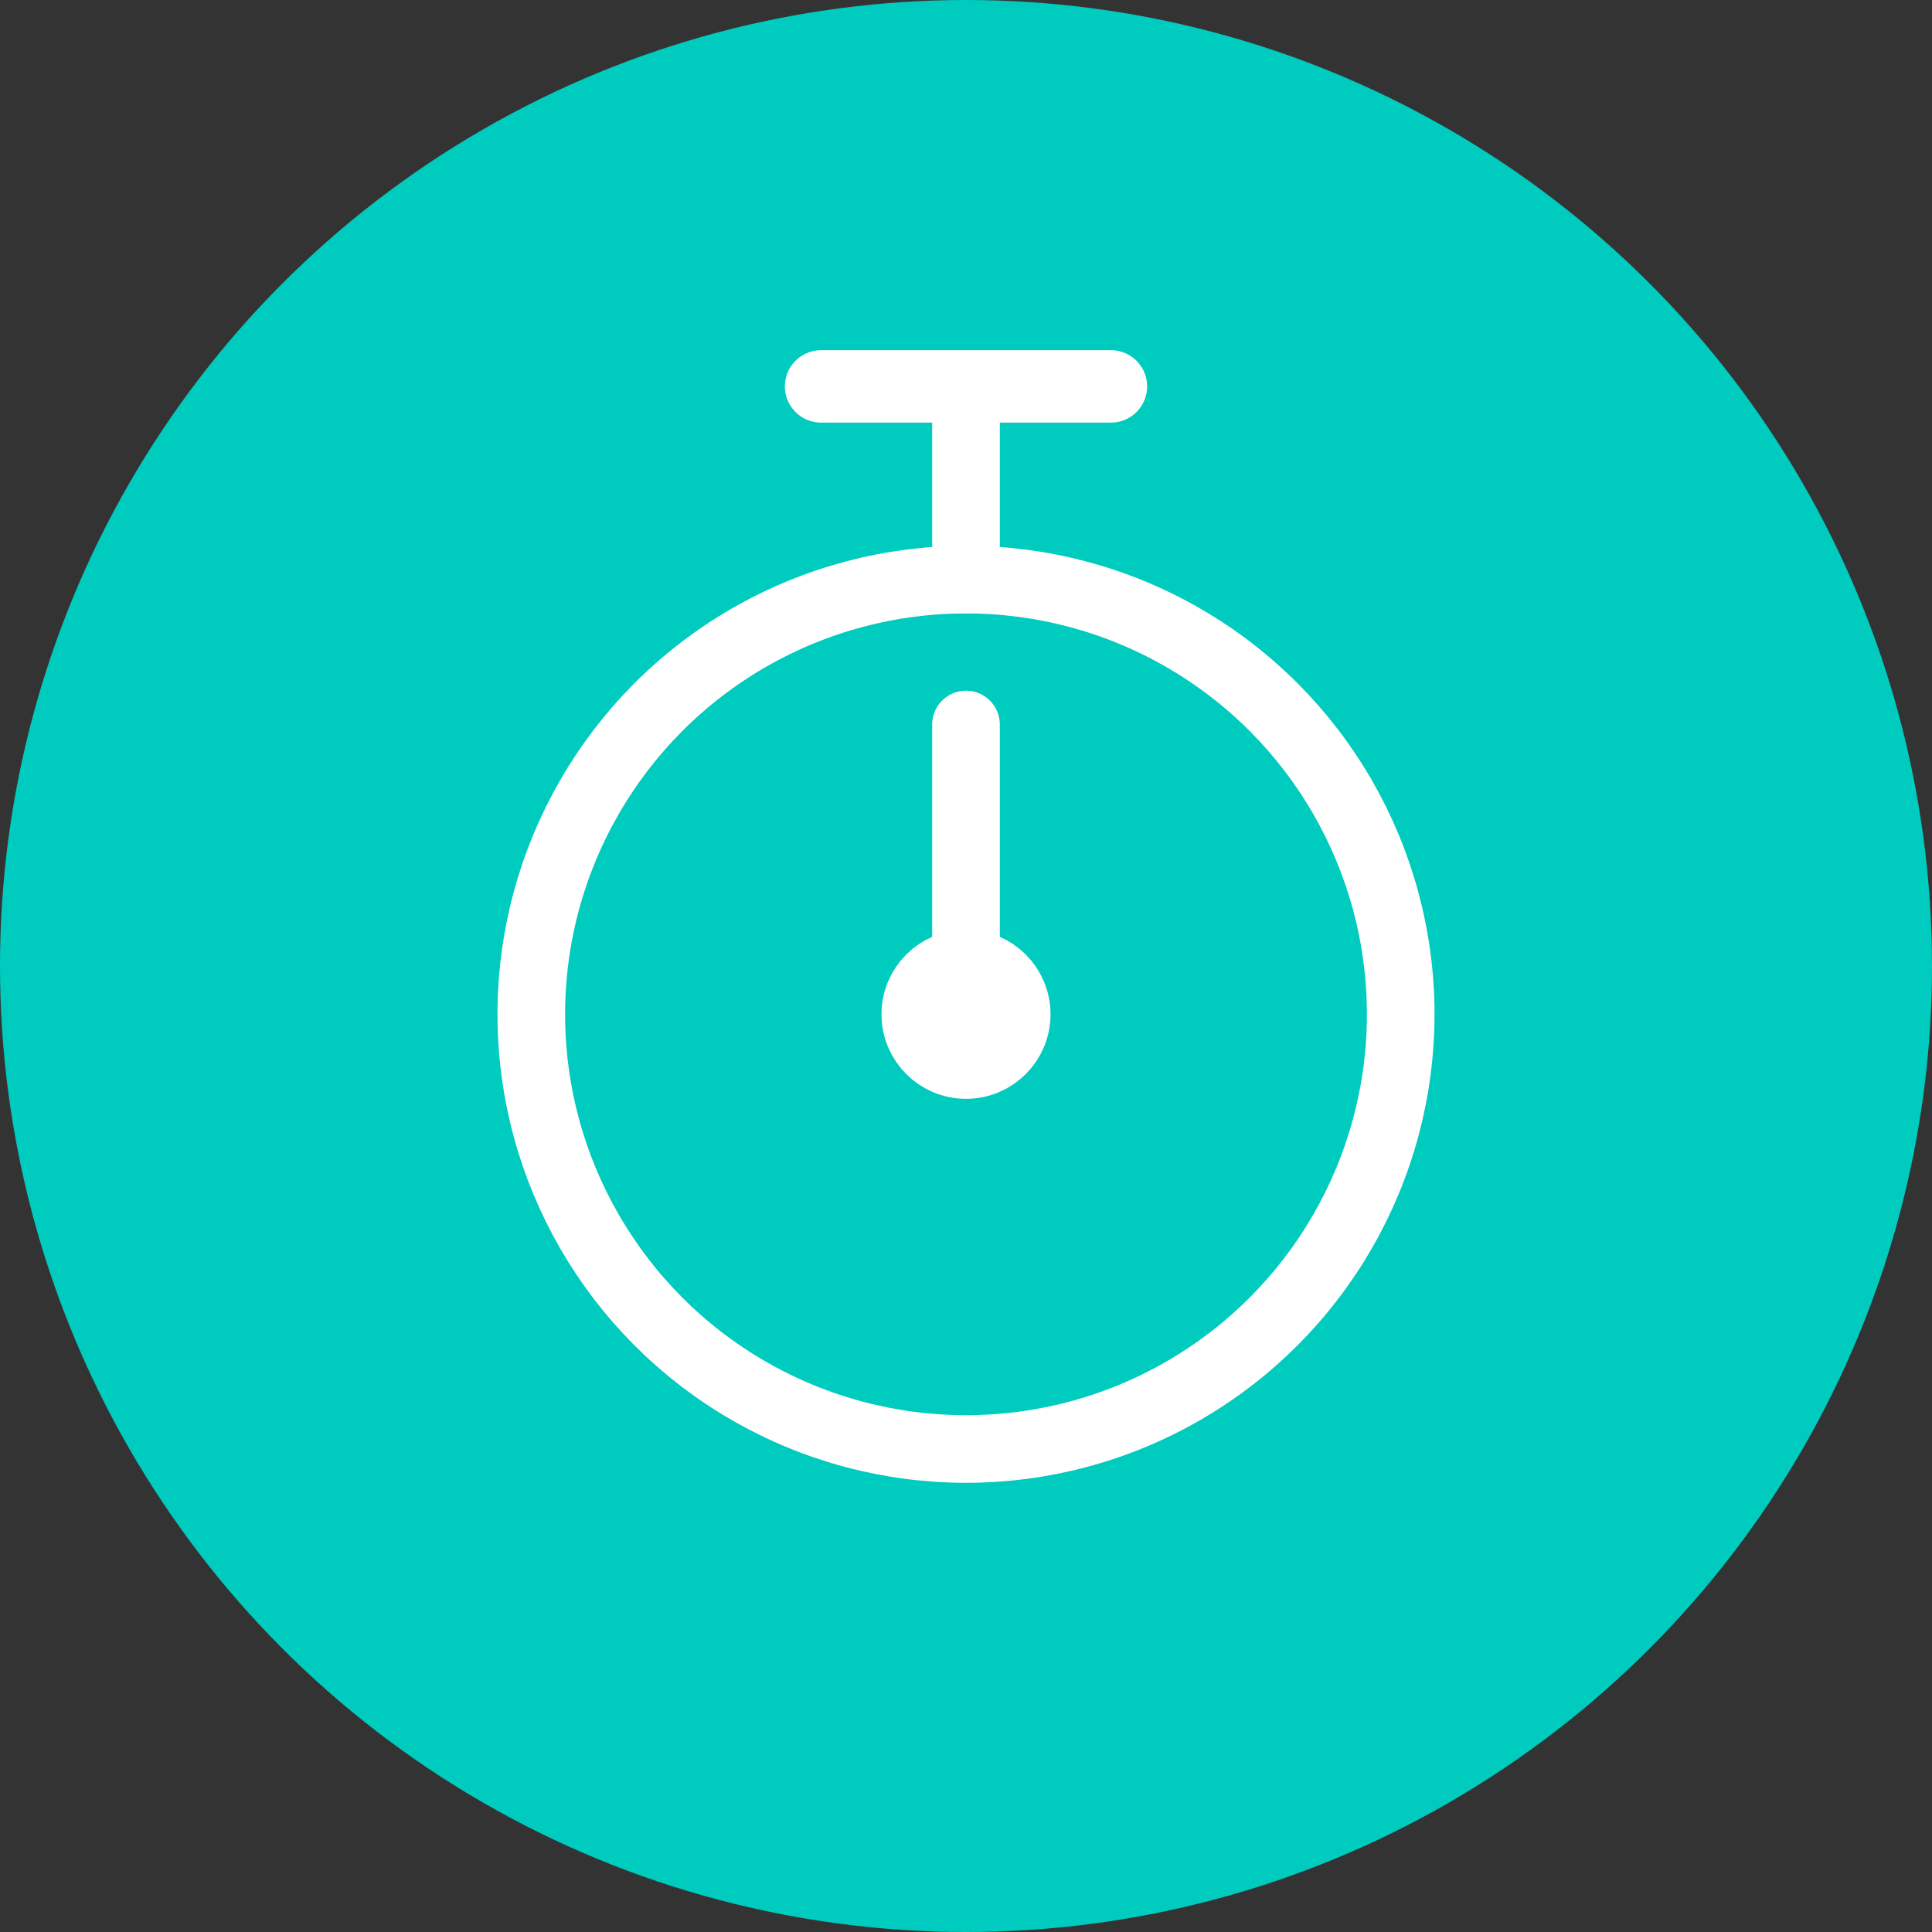 <?xml version="1.0" encoding="UTF-8"?> <svg xmlns="http://www.w3.org/2000/svg" viewBox="0 0 40 40"><rect x="0" y="0" width="40" height="40" fill="#333333" stroke="none"/><defs><style>.cls-1{fill:#00cbbf;}.cls-2,.cls-3{fill:none;stroke:#fff;stroke-linecap:round;stroke-linejoin:round;}.cls-2{stroke-width:1.4px;}.cls-3{stroke-width:1.5px;}</style></defs><g id="Layer_2" data-name="Layer 2"><g id="Layer_1-2" data-name="Layer 1"><circle class="cls-1" cx="20" cy="20" r="20"></circle><circle class="cls-2" cx="20" cy="21" r="9"></circle><line class="cls-3" x1="17" y1="8" x2="23" y2="8"></line><line class="cls-2" x1="20" y1="8" x2="20" y2="12"></line><circle class="cls-3" cx="20" cy="21" r="1"></circle><line class="cls-2" x1="20" y1="21" x2="20" y2="15"></line></g></g></svg> 